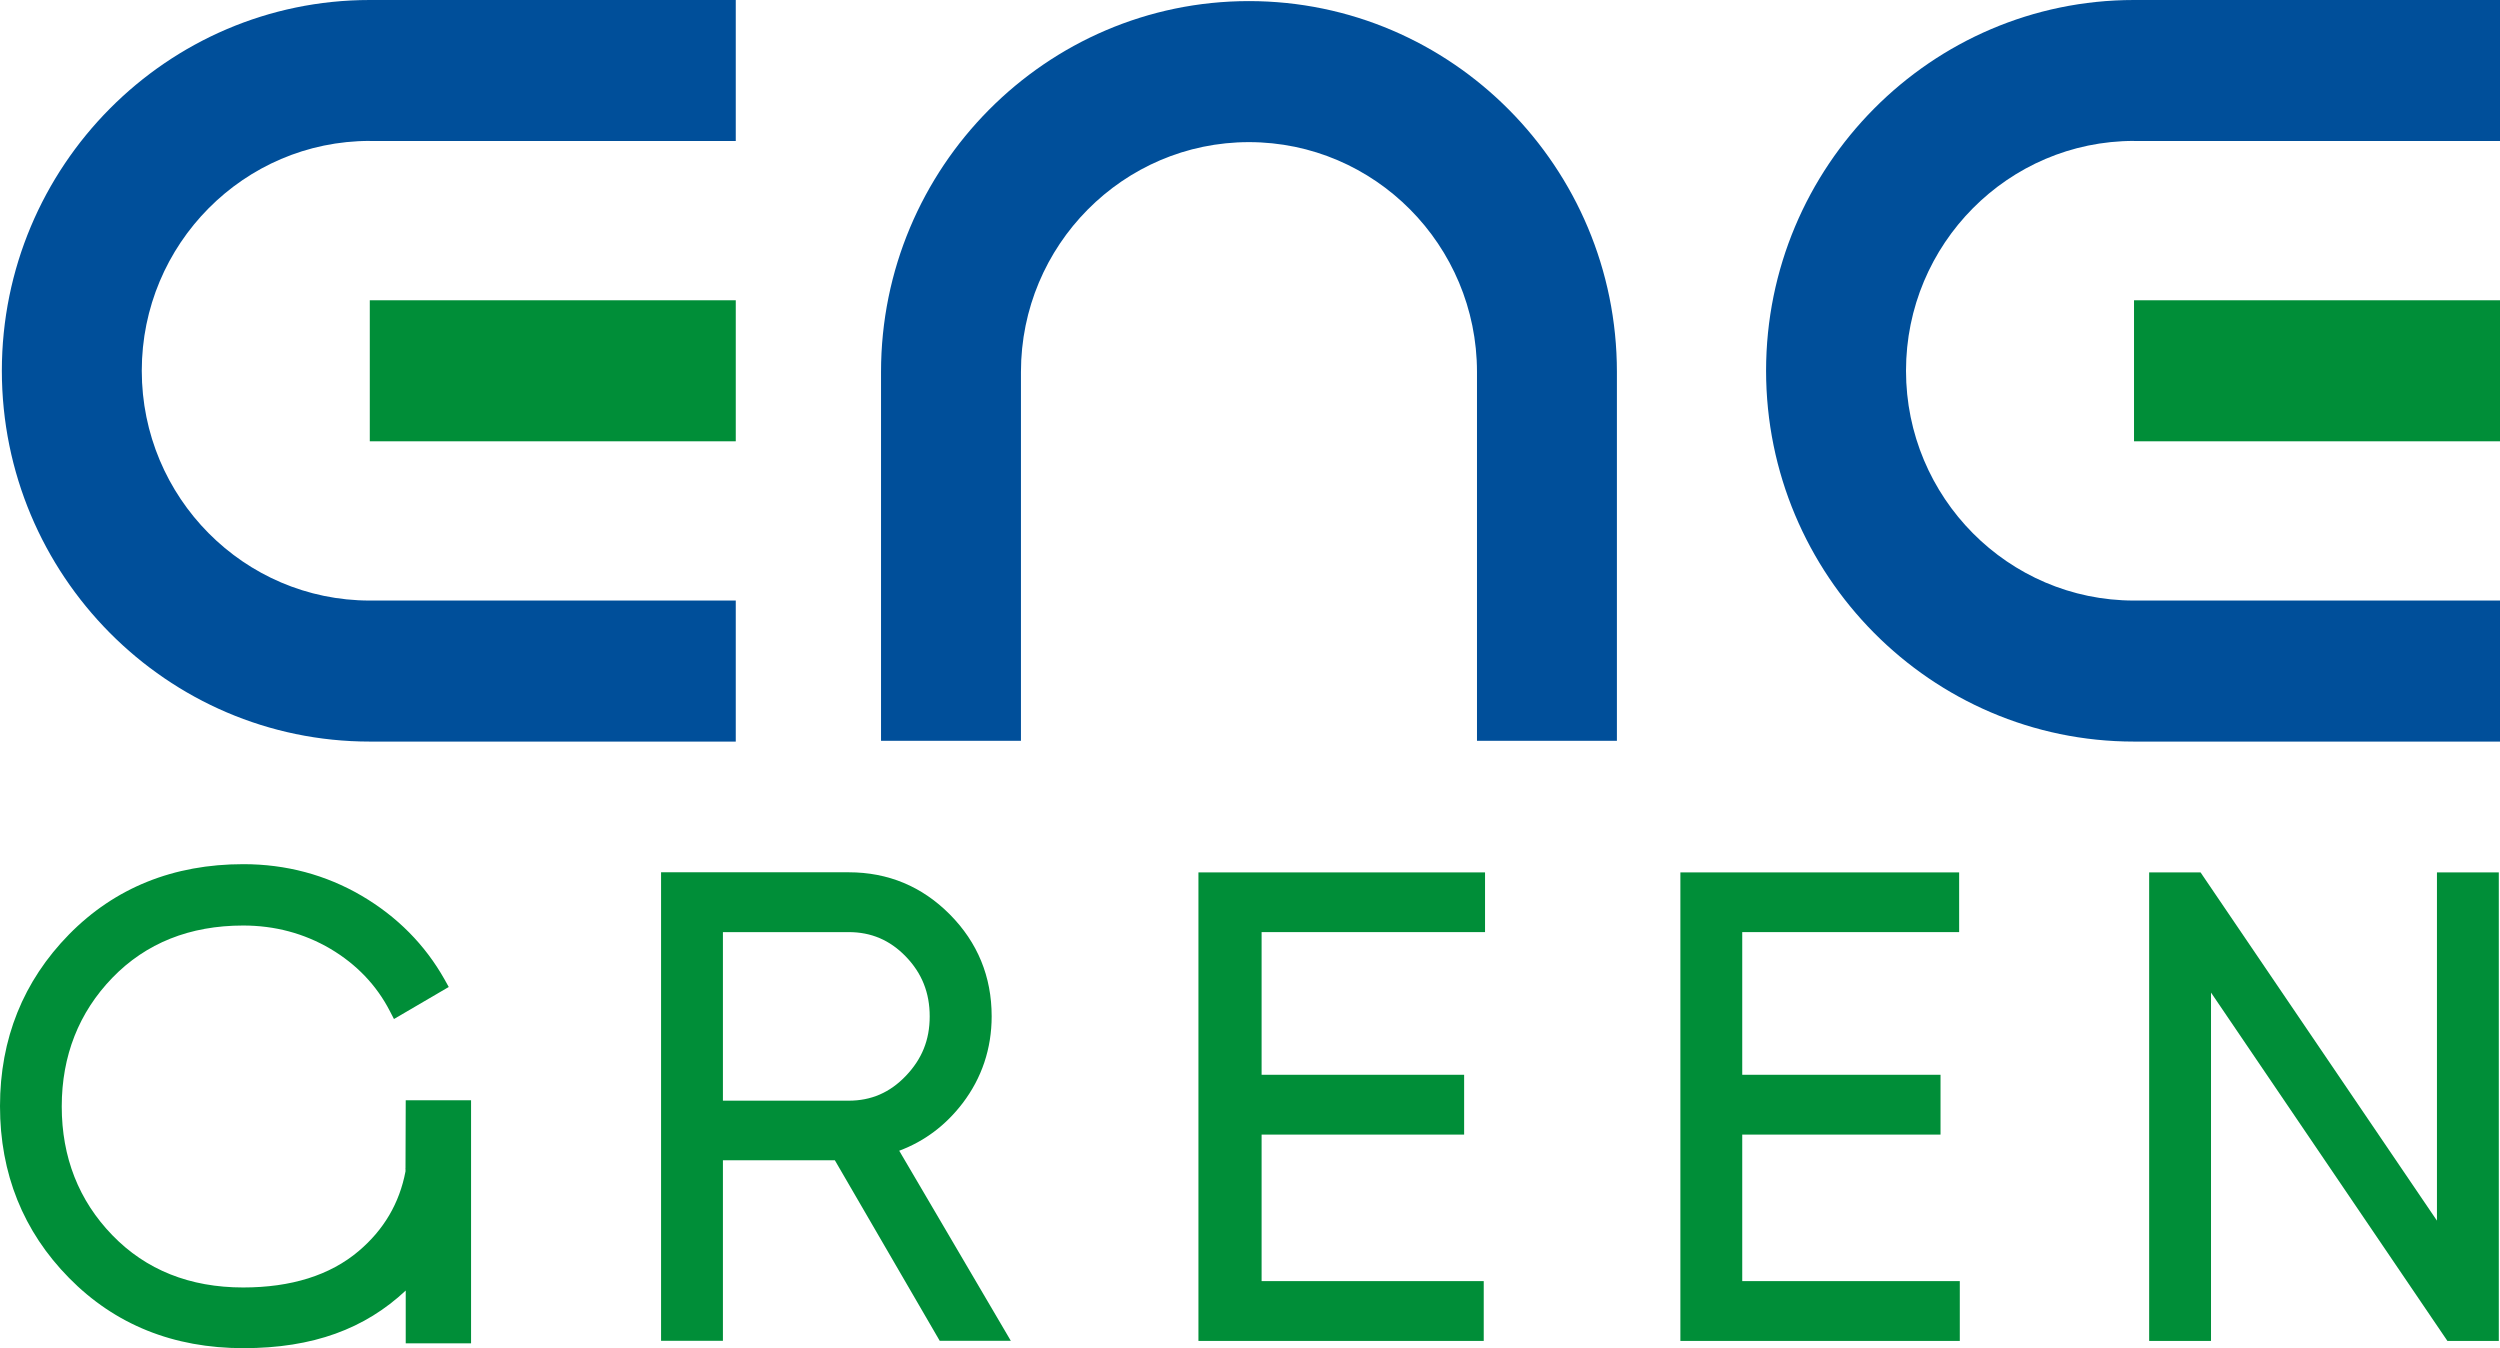 <svg xmlns="http://www.w3.org/2000/svg" width="382" height="206" viewBox="0 0 382 206" fill="none"><path d="M326.078 21.549H382V0H326.078C295.081 0 269.857 25.423 269.857 56.648C269.857 87.874 295.081 113.313 326.078 113.313H382V91.764H326.078C306.861 91.764 291.238 76.017 291.238 56.648C291.238 37.279 306.861 21.532 326.078 21.532" fill="#004F9A"></path><path d="M382 45.882H326.078V67.431H382V45.882Z" fill="#008E38"></path><path d="M56.504 21.549H112.425V0H56.504C25.507 0 0.283 25.423 0.283 56.648C0.283 87.874 25.507 113.313 56.504 113.313H112.425V91.764H56.504C37.286 91.764 21.663 76.017 21.663 56.648C21.663 37.279 37.286 21.532 56.504 21.532" fill="#004F9A"></path><path d="M112.425 45.882H56.504V67.431H112.425V45.882Z" fill="#008E38"></path><path d="M190.842 0.168C159.845 0.168 134.621 25.591 134.621 56.833V113.196H156.001V56.833C156.001 37.464 171.625 21.717 190.842 21.717C210.059 21.717 225.683 37.464 225.683 56.833V113.196H247.063V56.833C247.063 25.574 221.839 0.168 190.842 0.168Z" fill="#004F9A"></path><path d="M110.462 168.167V142.426H129.679C133.123 142.426 135.985 143.65 138.414 146.165C140.86 148.698 142.058 151.683 142.058 155.305C142.058 158.927 140.86 161.828 138.414 164.394C135.985 166.943 133.123 168.184 129.679 168.184H110.462V168.167ZM147.1 168.553C150.028 164.696 151.526 160.219 151.526 155.288C151.526 149.234 149.379 144.002 145.136 139.726C140.894 135.45 135.702 133.286 129.696 133.286H101.011V204.876H110.462V177.29H127.566L143.589 204.876H154.454L137.4 175.831C141.26 174.389 144.504 171.957 147.1 168.553Z" fill="#008E38"></path><path d="M192.772 173.366H223.719V164.226H192.772V142.426H226.914V133.303H183.122V204.893H226.714V195.754H192.772V173.366Z" fill="#008E38"></path><path d="M266.214 173.366H296.512V164.226H266.214V142.426H299.357V133.303H256.763V204.893H299.457V195.754H266.214V173.366Z" fill="#008E38"></path><path d="M372.366 133.303V186.514L336.245 133.303H328.391V204.893H337.842V151.666L373.964 204.893H381.817V133.303H372.366Z" fill="#008E38"></path><path d="M61.928 178.581H61.961V178.984C61.046 183.83 58.65 187.922 54.79 191.176C50.431 194.865 44.491 196.726 37.153 196.726C29.017 196.726 22.295 194.043 17.171 188.744C12.03 183.445 9.434 176.821 9.434 169.073C9.434 161.325 12.046 154.701 17.171 149.402C22.295 144.103 29.017 141.42 37.153 141.42C41.979 141.42 46.454 142.61 50.481 144.975C54.474 147.339 57.535 150.542 59.565 154.483L60.198 155.707L68.567 150.811L67.934 149.67C64.956 144.371 60.697 140.061 55.239 136.858C49.782 133.672 43.709 132.045 37.187 132.045C26.505 132.045 17.553 135.651 10.549 142.778C3.561 149.905 0 158.726 0 169.023C0 179.319 3.544 188.157 10.549 195.267C17.553 202.395 26.505 206 37.187 206C47.868 206 55.755 203.032 61.995 197.196V205.262H71.978V168.117H61.995L61.961 178.514L61.928 178.581Z" fill="#008E38"></path></svg>